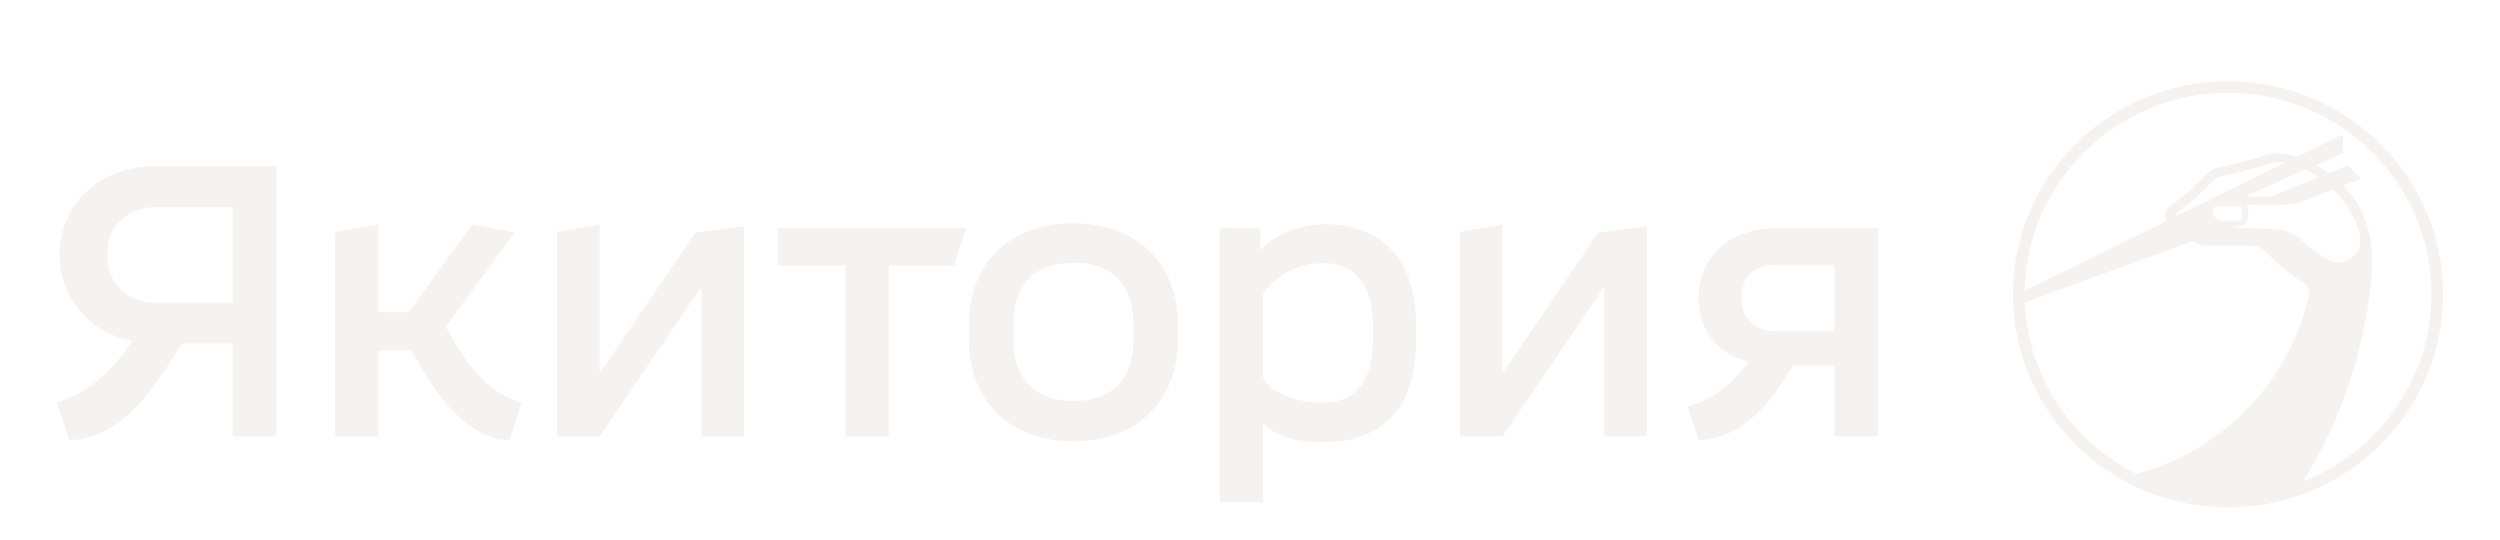 <?xml version="1.0" encoding="UTF-8"?> <svg xmlns="http://www.w3.org/2000/svg" width="352" height="76" viewBox="0 0 352 76" fill="none"><g filter="url(#filter0_dd_658_80)"><path d="M285.097 38.585C285.107 38.578 285.111 38.569 285.123 38.564C285.139 38.556 285.158 38.551 285.174 38.545C285.2 38.535 285.228 38.526 285.253 38.516C285.326 38.49 308.219 30.146 308.312 30.113C308.377 30.089 308.445 30.064 308.512 30.04C308.57 30.018 308.631 29.996 308.696 30.004C308.757 30.012 308.815 30.049 308.871 30.073C309.001 30.128 309.132 30.18 309.264 30.227C309.527 30.321 309.797 30.447 310.074 30.495C310.289 30.533 310.51 30.604 310.728 30.604H317.023C317.689 30.604 318.332 30.761 318.79 31.239C320.494 33.022 322.394 34.555 324.431 35.911C324.703 36.091 324.911 36.316 325.032 36.618C325.153 36.919 325.181 37.23 325.108 37.547C323.728 43.682 320.639 49.304 316.171 53.818C312.037 57.997 306.911 61.011 301.282 62.622C301.151 62.659 301.021 62.695 300.89 62.731C300.865 62.738 300.816 62.743 300.737 62.726C291.772 58.194 285.523 49.119 285.097 38.585ZM314.484 27.837C314.574 27.837 314.665 27.837 314.758 27.837C314.865 27.837 314.975 27.837 315.082 27.837C315.645 27.837 316.285 27.49 316.451 26.865C316.534 26.549 316.576 26.188 316.576 25.86C316.576 25.531 316.534 25.277 316.451 24.96C316.434 24.898 316.379 24.862 316.462 24.824C316.523 24.796 316.588 24.839 316.653 24.839C316.746 24.839 321.039 24.839 321.251 24.839C321.332 24.839 321.412 24.839 321.493 24.839C322.657 24.839 323.798 24.497 324.89 24.096C324.983 24.061 325.076 24.001 325.169 23.966C325.399 23.878 328.088 22.837 328.309 22.753C328.416 22.712 328.526 22.639 328.619 22.733C328.712 22.826 328.805 22.92 328.896 23.016C329.075 23.206 329.25 23.401 329.42 23.601C329.75 23.992 330.058 24.4 330.346 24.822C330.619 25.225 330.873 25.642 331.108 26.069C331.324 26.468 331.522 26.876 331.699 27.294C331.86 27.671 332.002 28.056 332.12 28.448C332.311 29.084 332.43 29.779 332.311 30.44C332.19 31.111 331.743 31.759 331.231 32.203C330.726 32.642 330.074 32.927 329.397 32.948C328.947 32.962 328.491 32.864 328.081 32.707C328.032 32.688 327.983 32.675 327.935 32.654C327.79 32.59 327.648 32.516 327.511 32.428C326.207 31.605 324.959 30.666 323.798 29.635C322.874 28.815 321.682 28.334 320.439 28.282L315.012 28.072C314.83 28.065 314.649 28.011 314.484 27.938C314.439 27.918 314.29 27.893 314.293 27.849C314.295 27.789 314.432 27.837 314.484 27.837ZM312.2 25.07H315.177C315.364 25.07 315.554 25.03 315.601 25.207C315.664 25.452 315.696 25.638 315.696 25.893C315.696 26.148 315.664 26.525 315.601 26.769C315.554 26.946 315.268 27.145 315.082 27.145H312.835C312.549 27.145 312.293 26.913 312.083 26.776C311.739 26.511 311.518 26.14 311.543 25.619C311.583 25.239 311.879 25.07 312.2 25.07ZM324.366 19.937C324.412 19.917 324.459 19.896 324.503 19.875C324.503 19.875 324.606 19.846 324.671 19.886C325.122 20.091 325.553 20.345 325.963 20.625C326.054 20.688 326.147 20.753 326.235 20.82C326.272 20.848 326.407 20.933 326.333 20.996C326.312 21.015 326.275 21.025 326.244 21.038C326.179 21.064 326.116 21.09 326.054 21.116C325.87 21.192 320.187 23.527 320.045 23.582C319.919 23.631 319.852 23.686 319.714 23.686C319.496 23.686 319.277 23.686 319.058 23.686C318.76 23.686 318.462 23.686 318.164 23.686C317.859 23.686 317.556 23.686 317.252 23.686C317.147 23.686 317.04 23.686 316.935 23.686C316.844 23.686 317.035 23.665 316.479 23.672C316.392 23.673 316.362 23.581 316.483 23.519C316.548 23.485 324.24 19.995 324.366 19.937ZM321.572 18.982C321.491 19.023 321.407 19.064 321.323 19.105C321.204 19.163 306.838 26.237 306.741 26.285C306.687 26.311 306.561 26.386 306.503 26.372C306.475 26.365 306.452 26.351 306.44 26.317C306.331 26.04 306.797 25.722 306.892 25.654C309.453 23.801 310.787 22.225 311.716 21.352C311.979 21.119 312.251 20.952 312.633 20.869C313.962 20.576 317.291 19.814 319.461 19.065C319.624 19.008 319.791 18.965 319.957 18.928C319.994 18.92 320.031 18.912 320.068 18.904C320.231 18.873 320.397 18.849 320.562 18.836C320.585 18.834 320.611 18.834 320.636 18.833C320.778 18.824 320.923 18.825 321.067 18.831C321.116 18.833 321.165 18.834 321.214 18.838C321.323 18.846 321.433 18.855 321.54 18.872C321.609 18.883 321.656 18.942 321.572 18.982ZM324.249 63.82C324.242 63.801 324.266 63.768 324.27 63.76C324.298 63.713 324.329 63.668 324.357 63.622C324.415 63.528 324.473 63.433 324.531 63.339C324.645 63.154 324.757 62.969 324.869 62.783C325.169 62.284 325.462 61.78 325.749 61.273C326.026 60.781 326.298 60.285 326.561 59.786C326.817 59.302 327.069 58.815 327.311 58.325C327.548 57.85 327.779 57.373 328.002 56.892C328.219 56.428 328.428 55.962 328.635 55.493C328.833 55.04 329.024 54.586 329.213 54.128C329.392 53.689 329.569 53.247 329.739 52.804C329.902 52.378 330.062 51.95 330.216 51.521C330.363 51.11 330.507 50.698 330.647 50.284C330.779 49.889 330.91 49.493 331.033 49.096C331.152 48.719 331.268 48.34 331.38 47.961C331.487 47.602 331.59 47.242 331.69 46.881C331.783 46.541 331.874 46.201 331.962 45.86C332.043 45.541 332.125 45.221 332.202 44.901C332.274 44.604 332.346 44.306 332.414 44.008C332.476 43.733 332.537 43.459 332.598 43.184C332.651 42.933 332.705 42.682 332.758 42.431C332.805 42.206 332.851 41.98 332.896 41.755C332.935 41.557 332.975 41.358 333.017 41.16C333.501 38.73 333.925 35.786 333.969 33.31C334.008 30.98 333.736 28.642 332.823 26.467C332.721 26.222 332.611 25.98 332.497 25.74C332.274 25.275 332.03 24.82 331.757 24.382C331.485 23.944 331.187 23.522 330.859 23.123C330.693 22.925 330.523 22.733 330.344 22.548C330.256 22.455 330.162 22.365 330.069 22.276C330.046 22.253 330.02 22.231 329.997 22.208C329.983 22.194 329.962 22.176 329.953 22.16C329.932 22.123 329.967 22.092 329.997 22.081C330.023 22.071 330.051 22.062 330.076 22.052C330.339 21.955 331.473 21.539 331.776 21.428C331.92 21.375 332.064 21.322 332.209 21.268C332.262 21.249 332.304 21.203 332.316 21.146C332.328 21.09 332.311 21.032 332.269 20.991L330.656 19.392C330.623 19.359 330.582 19.341 330.535 19.341C330.512 19.341 330.491 19.346 330.47 19.354C330.363 19.398 330.258 19.441 330.151 19.485C329.878 19.597 328.747 20.062 328.454 20.182C328.344 20.227 328.235 20.272 328.126 20.317C328.088 20.332 328.051 20.348 328.014 20.363C327.923 20.398 327.867 20.348 327.797 20.296C327.697 20.224 327.599 20.153 327.499 20.084C327.262 19.918 327.022 19.758 326.778 19.605C326.657 19.528 326.533 19.453 326.41 19.38C326.361 19.352 326.133 19.266 326.258 19.186C326.275 19.175 326.293 19.169 326.312 19.161C326.342 19.148 326.373 19.135 326.403 19.121C326.629 19.023 326.857 18.924 327.083 18.826C327.381 18.695 329.35 17.84 329.583 17.738C329.676 17.698 329.697 17.657 329.79 17.616C329.851 17.589 329.909 17.528 329.909 17.462V15.17C329.909 15.111 329.86 15.058 329.809 15.026C329.76 14.996 329.685 14.993 329.634 15.019C329.625 15.023 329.632 15.028 329.622 15.033C329.534 15.076 329.455 15.12 329.366 15.163C329.199 15.245 323.912 17.841 323.747 17.922C323.693 17.949 323.639 17.975 323.586 18.002C323.565 18.012 323.549 18.022 323.528 18.03C323.451 18.063 323.372 18.036 323.295 18.014C323.218 17.992 323.141 17.971 323.064 17.951C322.913 17.911 322.762 17.874 322.608 17.841C322.045 17.716 321.472 17.634 320.895 17.601C320.266 17.566 319.631 17.625 319.032 17.832C316.928 18.559 313.657 19.306 312.349 19.594C311.783 19.718 311.301 19.968 310.838 20.38C310.829 20.388 310.819 20.396 310.81 20.404C310.575 20.625 310.33 20.872 310.049 21.159C309.055 22.165 307.693 23.543 305.39 25.107C305.041 25.343 304.829 25.73 304.818 26.147C304.811 26.324 304.846 26.501 304.913 26.664C304.948 26.748 304.99 26.828 305.041 26.902C305.069 26.942 305.113 26.98 305.127 27.028C305.141 27.078 305.034 27.125 304.985 27.149C304.913 27.184 285.51 36.738 285.414 36.785C285.344 36.82 285.274 36.854 285.205 36.889C285.184 36.899 285.165 36.909 285.144 36.919C285.135 36.923 285.125 36.927 285.118 36.931C285.102 36.939 285.09 36.942 285.079 36.942C285.349 21.529 298.09 9.071 313.713 9.071C329.504 9.071 342.352 21.797 342.352 37.44C342.352 49.4 334.842 59.654 324.249 63.82ZM313.713 7.44C297.012 7.44 283.426 20.898 283.426 37.44C283.426 53.982 297.012 67.44 313.713 67.44C330.412 67.44 344 53.982 344 37.44C344 20.898 330.412 7.44 313.713 7.44ZM159.58 43.885C159.58 48.576 157.32 52.449 151.195 52.449C144.939 52.449 142.68 48.576 142.68 43.885V41.603C142.68 36.87 144.939 32.997 151.195 32.997C157.32 32.997 159.58 36.87 159.58 41.603V43.885ZM151.195 27.446C141.811 27.446 136.424 33.47 136.424 41.603V43.885C136.424 52.061 141.811 58.13 151.195 58.13C160.405 58.13 165.836 52.061 165.836 43.885V41.603C165.836 33.47 160.405 27.446 151.195 27.446ZM258.33 42.636H249.64C247.554 42.636 245.21 41.217 245.166 37.946C245.166 34.848 247.165 33.342 249.64 33.342H258.33V42.636ZM249.903 28.134C244.47 28.134 239.171 31.404 239.171 37.946C239.171 41.475 240.777 44.1 243.21 45.693C243.68 45.986 244.658 46.517 246.223 46.92C242.738 51.654 239.327 52.76 237.607 53.223L239.213 58C245.727 57.542 249.368 52.546 252.471 47.457H258.33V57.441H264.411V28.134H249.903ZM193.336 43.885C193.336 47.327 192.337 52.708 186.34 52.708C183.344 52.708 179.304 51.846 177.826 49.178V37.343C179.39 35.192 182.257 33.04 186.34 33.04C191.815 33.04 193.336 37.601 193.336 41.819V43.885ZM186.34 27.575C183.169 27.575 179.304 29.037 177.436 31.276V28.134H171.744V66.693H177.826V55.461C179.825 57.914 183.649 58.258 186.34 58.258C194.032 58.258 199.374 54.084 199.374 43.928V41.819C199.374 31.319 193.422 27.575 186.34 27.575ZM109.488 33.385H119.046V57.441H125.128V33.385H134.295L136.032 28.134H109.488V33.385ZM211.538 48.599V27.618L205.543 28.651V57.441H211.538L225.876 36.375V57.441H231.871V27.876L225.05 28.737L211.538 48.599ZM62.753 41.983L72.471 28.737L66.475 27.618L57.526 39.969H53.269V27.618L47.187 28.694V57.441H53.269V45.348H57.961C60.828 50.598 65.303 57.784 71.732 57.957L73.47 52.708C72.732 52.491 72.08 52.233 71.428 51.933C67.171 49.802 64.796 45.649 62.753 41.983ZM32.763 38.635H21.858C17.992 38.635 15.081 35.924 15.081 31.878C15.081 27.748 17.992 25.165 21.858 25.165H32.763V38.635ZM8.39 31.878C8.39 37.775 12.649 42.982 18.644 43.971C15.863 48.102 12.561 51.416 8 52.621L9.781 57.957C17.383 57.699 21.814 50.425 25.595 44.358H32.763V57.441H38.933V19.398H21.858C13.952 19.398 8.434 24.821 8.39 31.878ZM97.931 28.737L104.752 27.876V57.441H98.756V36.375L84.419 57.441H78.424V28.651L84.419 27.618V48.6L97.931 28.737Z" fill="#F5F2EF"></path></g><defs><filter id="filter0_dd_658_80" x="0.941" y="0.382" width="350.118" height="75.059" filterUnits="userSpaceOnUse" color-interpolation-filters="sRGB"><feFlood flood-opacity="0" result="BackgroundImageFix"></feFlood><feColorMatrix in="SourceAlpha" type="matrix" values="0 0 0 0 0 0 0 0 0 0 0 0 0 0 0 0 0 0 127 0" result="hardAlpha"></feColorMatrix><feOffset></feOffset><feGaussianBlur stdDeviation="3.529"></feGaussianBlur><feComposite in2="hardAlpha" operator="out"></feComposite><feColorMatrix type="matrix" values="0 0 0 0 0.961 0 0 0 0 0.949 0 0 0 0 0.937 0 0 0 1 0"></feColorMatrix><feBlend mode="normal" in2="BackgroundImageFix" result="effect1_dropShadow_658_80"></feBlend><feColorMatrix in="SourceAlpha" type="matrix" values="0 0 0 0 0 0 0 0 0 0 0 0 0 0 0 0 0 0 127 0" result="hardAlpha"></feColorMatrix><feOffset dy="4"></feOffset><feGaussianBlur stdDeviation="2"></feGaussianBlur><feComposite in2="hardAlpha" operator="out"></feComposite><feColorMatrix type="matrix" values="0 0 0 0 0 0 0 0 0 0 0 0 0 0 0 0 0 0 0.25 0"></feColorMatrix><feBlend mode="normal" in2="effect1_dropShadow_658_80" result="effect2_dropShadow_658_80"></feBlend><feBlend mode="normal" in="SourceGraphic" in2="effect2_dropShadow_658_80" result="shape"></feBlend></filter></defs></svg> 